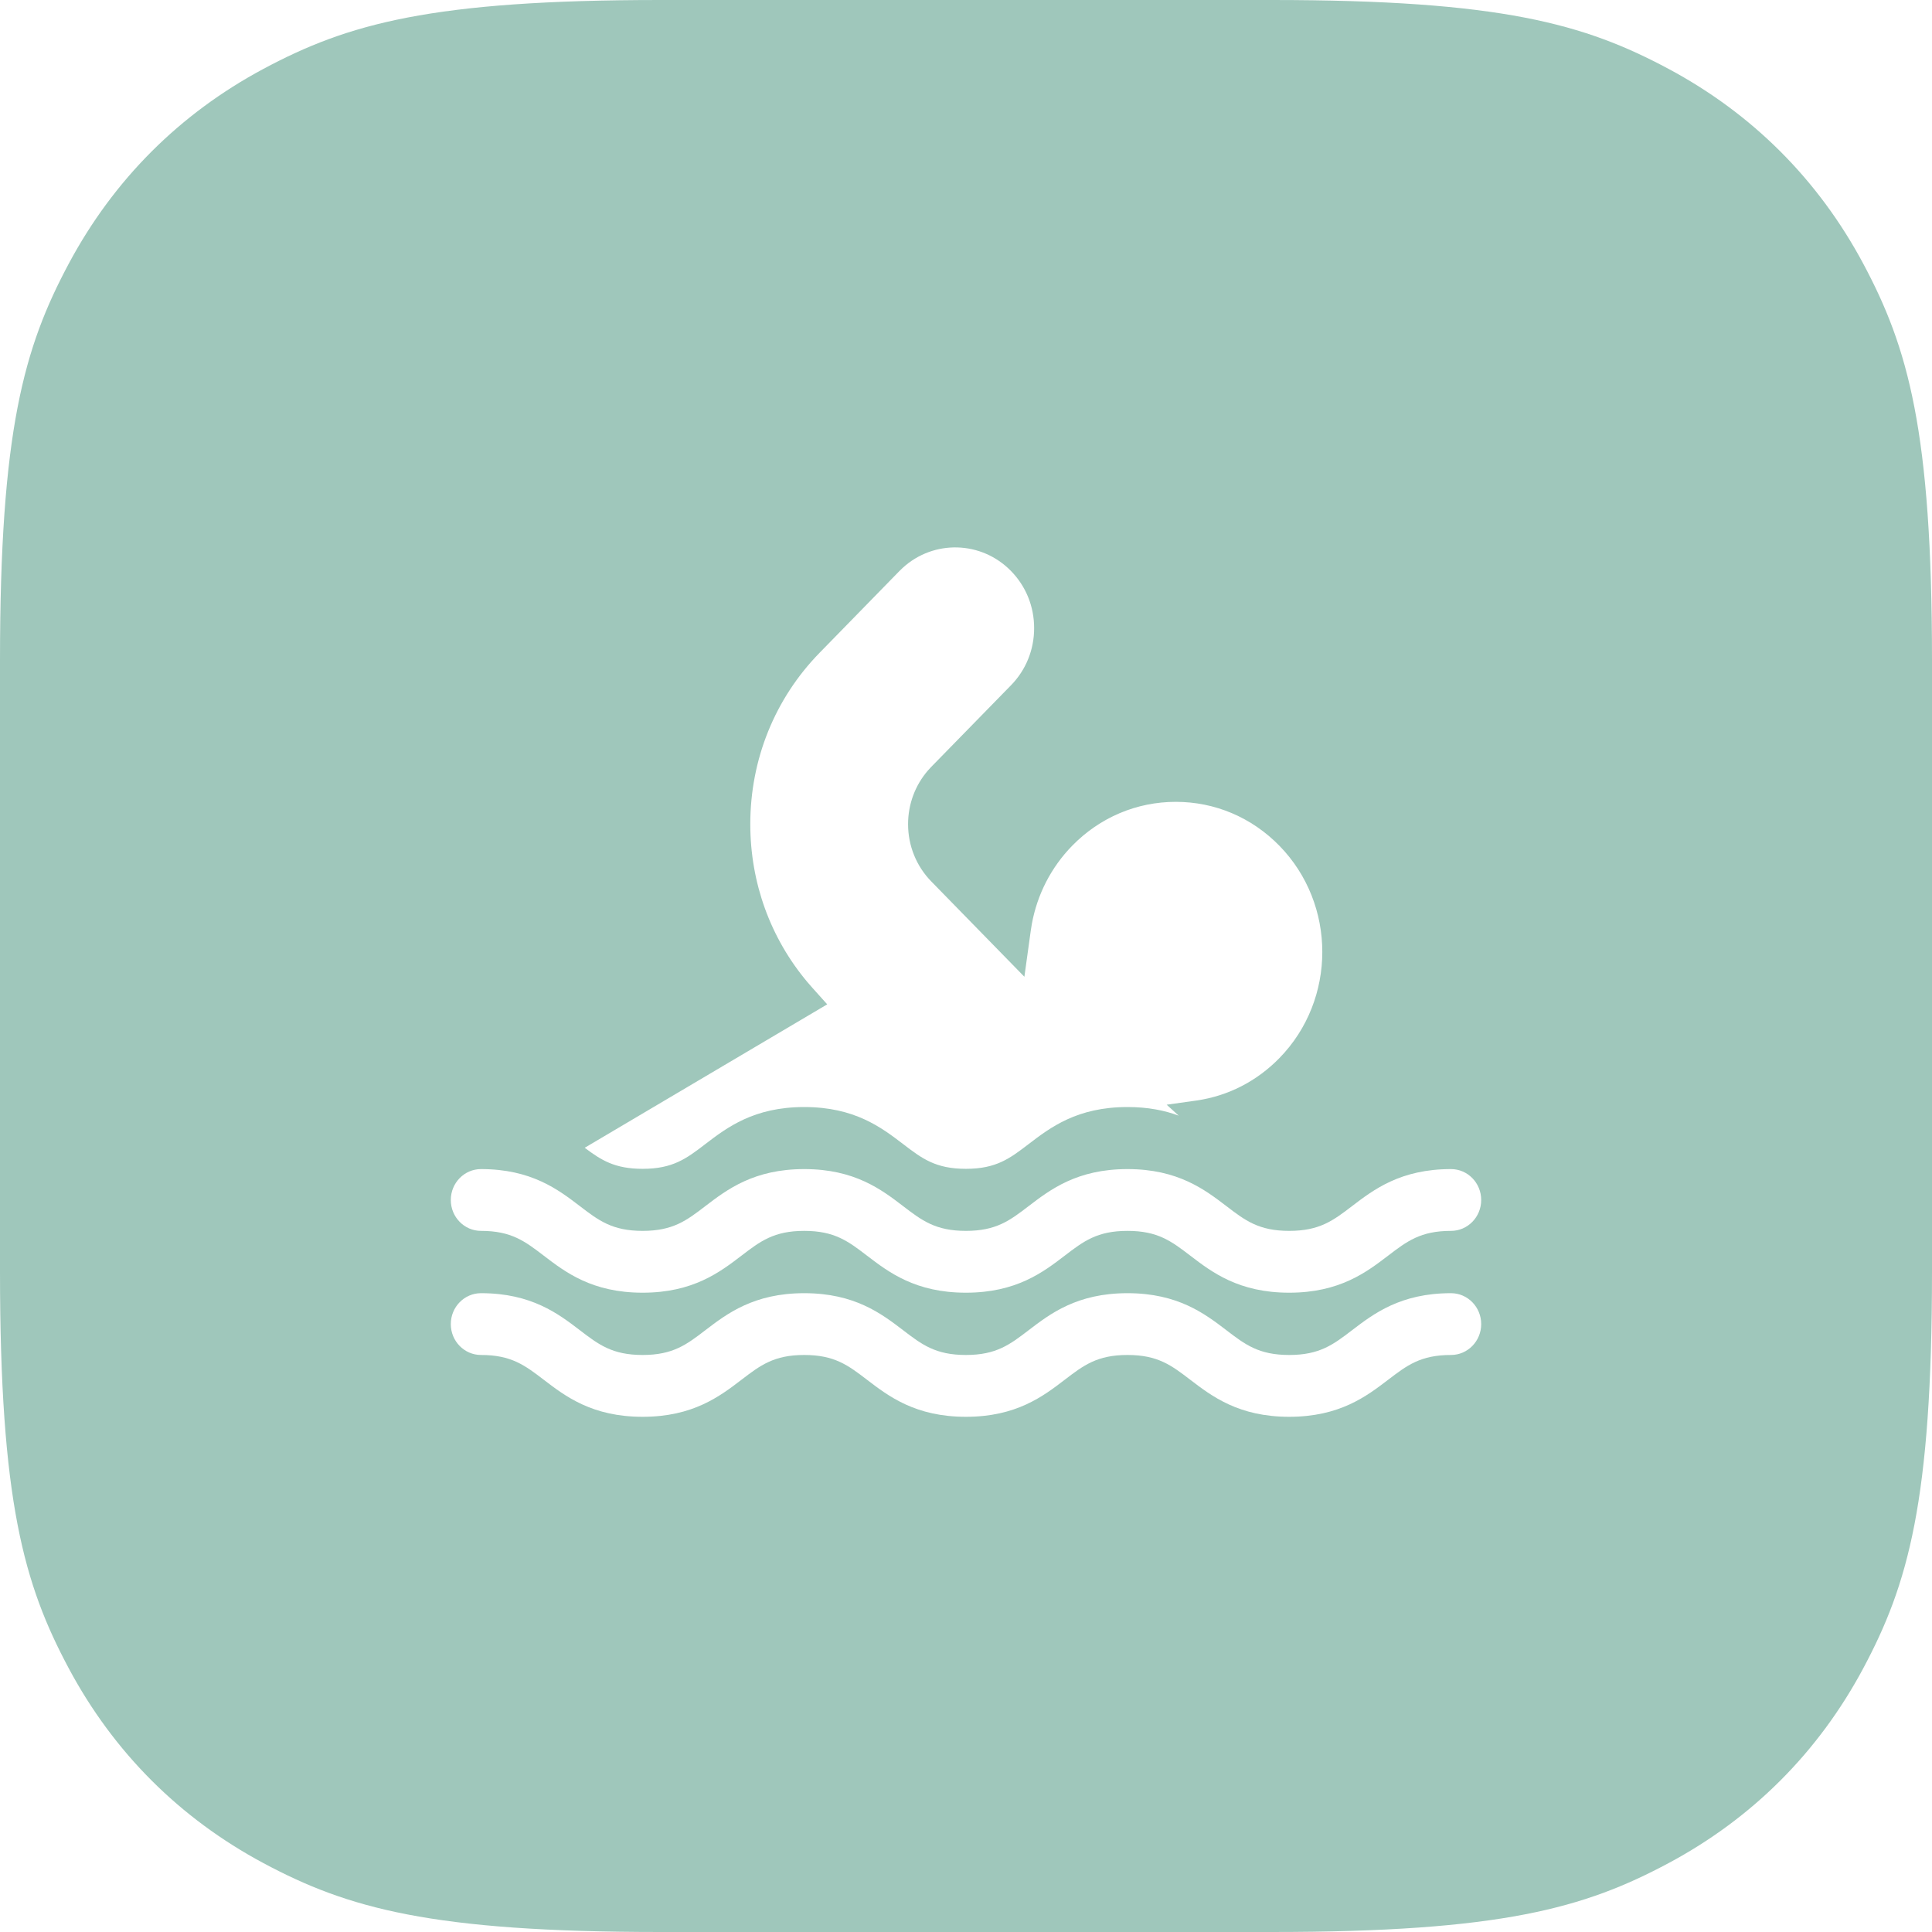<svg xmlns="http://www.w3.org/2000/svg" xmlns:xlink="http://www.w3.org/1999/xlink" width="60px" height="60px" viewBox="0 0 60 60"><title>SVGSpa y piscina_1</title><g id="Dise&#xF1;os-Web" stroke="none" stroke-width="1" fill="none" fill-rule="evenodd"><g id="Desktop-HD-_-Creatividad" transform="translate(-570, -1814)" fill="#9FC7BB"><path d="M609.489,1814 C616.621,1814 619.207,1814.743 621.815,1816.137 C624.422,1817.532 626.468,1819.578 627.863,1822.185 C629.257,1824.793 630,1827.379 630,1834.511 L630,1853.489 C630,1860.621 629.257,1863.207 627.863,1865.815 C626.468,1868.422 624.422,1870.468 621.815,1871.863 C619.207,1873.257 616.621,1874 609.489,1874 L590.511,1874 C583.379,1874 580.793,1873.257 578.185,1871.863 C575.578,1870.468 573.532,1868.422 572.137,1865.815 C570.743,1863.207 570,1860.621 570,1853.489 L570,1834.511 C570,1827.379 570.743,1824.793 572.137,1822.185 C573.532,1819.578 575.578,1817.532 578.185,1816.137 C580.793,1814.743 583.379,1814 590.511,1814 L609.489,1814 Z M615.062,1854.161 C613.495,1854.161 612.66,1854.799 611.989,1855.311 C611.405,1855.758 610.982,1856.08 610.037,1856.08 C609.093,1856.08 608.671,1855.758 608.087,1855.311 C607.416,1854.799 606.582,1854.161 605.015,1854.161 C603.448,1854.161 602.615,1854.799 601.944,1855.312 C601.361,1855.758 600.939,1856.08 599.997,1856.08 C599.053,1856.08 598.631,1855.758 598.047,1855.311 C597.377,1854.799 596.543,1854.161 594.976,1854.161 C593.41,1854.161 592.575,1854.799 591.905,1855.311 C591.322,1855.758 590.9,1856.08 589.957,1856.08 C589.013,1856.08 588.592,1855.758 588.008,1855.311 C587.338,1854.799 586.504,1854.161 584.938,1854.161 C584.42,1854.161 584,1854.591 584,1855.121 C584,1855.651 584.42,1856.08 584.938,1856.08 C585.881,1856.08 586.302,1856.403 586.886,1856.849 C587.556,1857.362 588.39,1858 589.957,1858 C591.523,1858 592.357,1857.362 593.028,1856.849 C593.611,1856.403 594.033,1856.08 594.976,1856.08 C595.92,1856.08 596.342,1856.403 596.925,1856.849 C597.596,1857.362 598.43,1858 599.997,1858 C601.563,1858 602.397,1857.362 603.067,1856.849 C603.65,1856.403 604.072,1856.08 605.015,1856.08 C605.959,1856.08 606.381,1856.403 606.965,1856.85 C607.635,1857.362 608.47,1858 610.037,1858 C611.604,1858 612.439,1857.362 613.11,1856.85 C613.695,1856.403 614.117,1856.08 615.062,1856.08 C615.58,1856.08 616,1855.651 616,1855.121 C616,1854.591 615.58,1854.161 615.062,1854.161 Z M615.062,1850.307 C613.495,1850.307 612.66,1850.945 611.989,1851.457 C611.405,1851.904 610.982,1852.226 610.037,1852.226 C609.093,1852.226 608.671,1851.904 608.087,1851.457 C607.416,1850.945 606.582,1850.307 605.015,1850.307 C603.448,1850.307 602.615,1850.945 601.944,1851.458 C601.361,1851.904 600.939,1852.226 599.997,1852.226 C599.053,1852.226 598.631,1851.904 598.047,1851.457 C597.377,1850.945 596.543,1850.307 594.976,1850.307 C593.41,1850.307 592.575,1850.945 591.905,1851.457 C591.322,1851.904 590.9,1852.226 589.957,1852.226 C589.013,1852.226 588.592,1851.904 588.008,1851.457 C587.338,1850.945 586.504,1850.307 584.938,1850.307 C584.42,1850.307 584,1850.736 584,1851.267 C584,1851.797 584.42,1852.226 584.938,1852.226 C585.881,1852.226 586.302,1852.549 586.886,1852.995 C587.556,1853.508 588.39,1854.146 589.957,1854.146 C591.523,1854.146 592.357,1853.508 593.028,1852.995 C593.611,1852.549 594.033,1852.226 594.976,1852.226 C595.92,1852.226 596.342,1852.549 596.925,1852.995 C597.596,1853.508 598.43,1854.146 599.997,1854.146 C601.563,1854.146 602.397,1853.508 603.067,1852.995 C603.65,1852.549 604.072,1852.226 605.015,1852.226 C605.959,1852.226 606.381,1852.549 606.965,1852.995 C607.635,1853.508 608.47,1854.146 610.037,1854.146 C611.604,1854.146 612.439,1853.508 613.11,1852.995 C613.695,1852.549 614.117,1852.226 615.062,1852.226 C615.58,1852.226 616,1851.797 616,1851.267 C616,1850.736 615.58,1850.307 615.062,1850.307 Z M601.398,1831.733 C600.477,1830.791 598.998,1830.757 598.038,1831.632 L597.933,1831.733 L595.456,1834.27 C594.065,1835.693 593.301,1837.582 593.301,1839.595 C593.301,1841.413 593.925,1843.132 595.074,1844.499 L595.234,1844.683 L595.69,1845.191 L588.159,1849.645 C588.67,1850.031 589.096,1850.299 589.957,1850.299 C590.9,1850.299 591.322,1849.977 591.905,1849.53 C592.575,1849.018 593.41,1848.38 594.976,1848.38 C596.543,1848.38 597.377,1849.018 598.047,1849.53 C598.631,1849.977 599.053,1850.299 599.997,1850.299 C600.939,1850.299 601.361,1849.977 601.944,1849.531 C602.615,1849.018 603.448,1848.38 605.015,1848.38 C605.654,1848.38 606.172,1848.486 606.606,1848.648 C606.542,1848.589 606.474,1848.528 606.405,1848.465 L606.231,1848.307 L606.244,1848.306 C606.313,1848.298 606.619,1848.255 607.161,1848.177 C608.136,1848.037 609.03,1847.58 609.734,1846.859 C611.509,1845.042 611.509,1842.084 609.734,1840.267 C608.873,1839.386 607.733,1838.902 606.515,1838.902 C605.298,1838.902 604.157,1839.386 603.296,1840.267 C602.641,1840.939 602.212,1841.781 602.045,1842.693 L602.011,1842.905 L601.813,1844.334 L598.921,1841.373 C598.458,1840.899 598.201,1840.265 598.201,1839.595 C598.201,1838.976 598.42,1838.389 598.817,1837.929 L598.92,1837.817 L601.398,1835.281 C601.862,1834.806 602.116,1834.178 602.116,1833.507 C602.116,1832.835 601.862,1832.208 601.398,1831.733 Z" id="Spa-y-piscina_1"></path></g></g></svg>